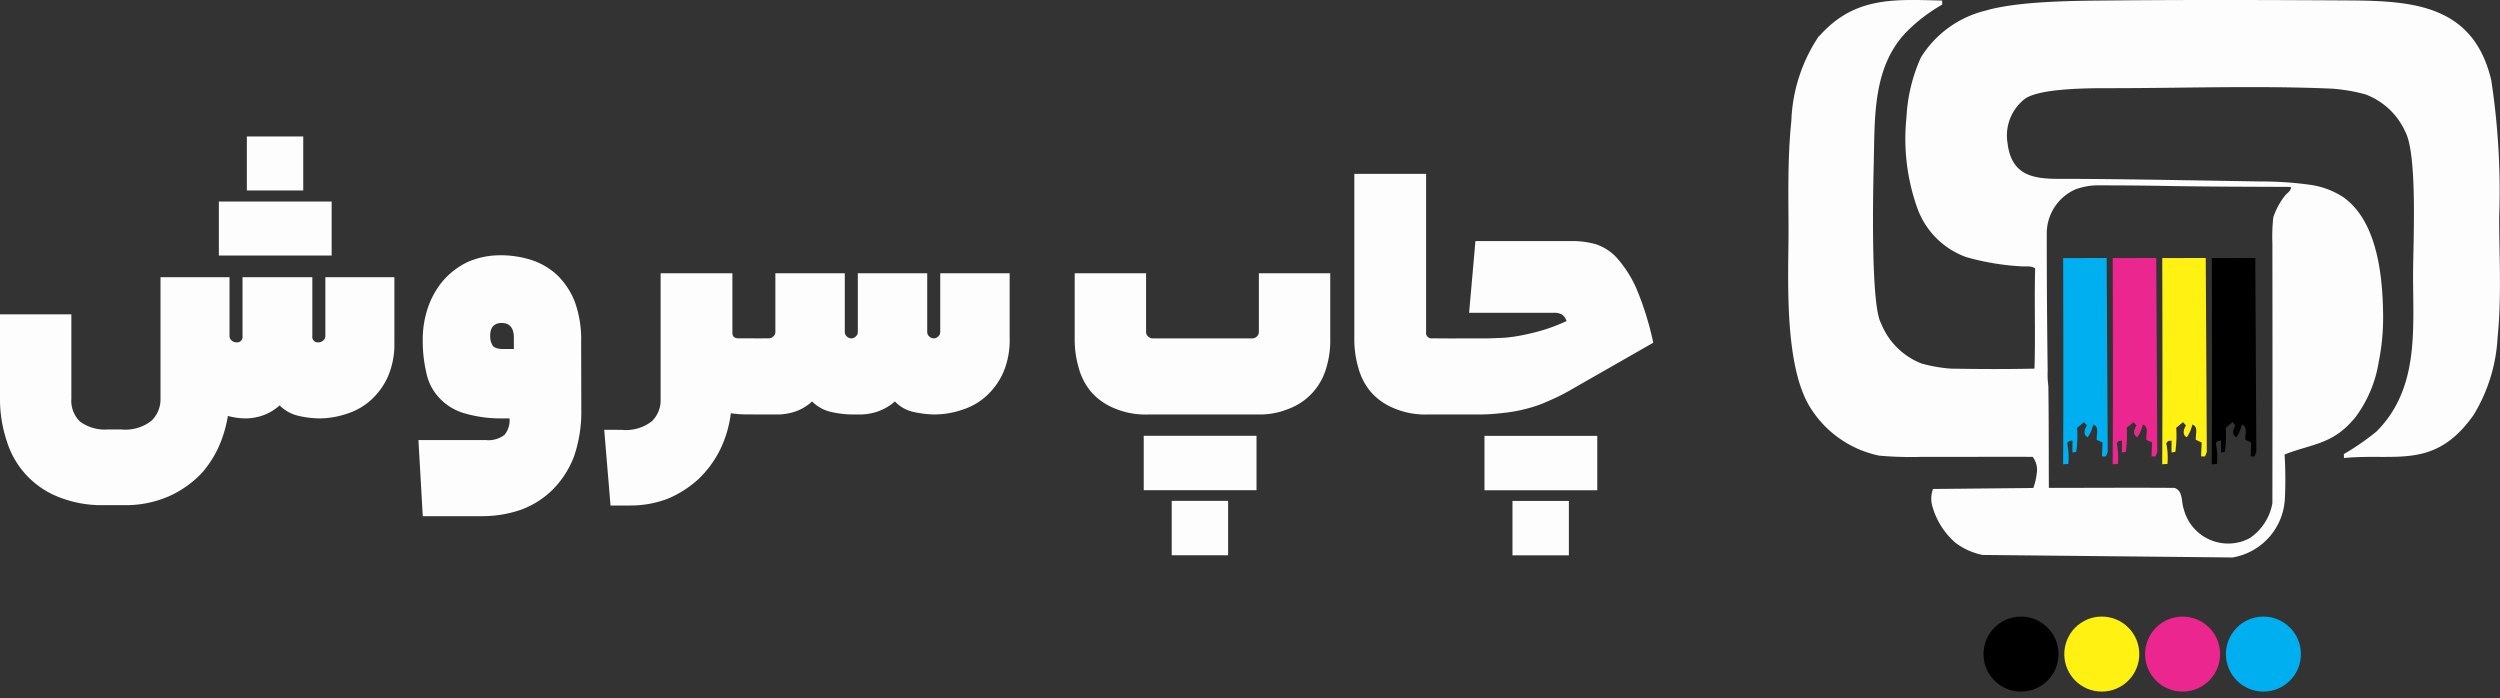 <svg xmlns="http://www.w3.org/2000/svg" width="146.578" height="40.925" viewBox="0 0 146.578 40.925"><rect x="0" y="0" width="146.578" height="40.925" fill="#333333" stroke="none"/><g transform="translate(-1045.067 -28)"><g transform="translate(0 -0.193)"><g transform="translate(1149.914 28.193)"><path d="M161.061,197.661c2.053-2.337,4.392-2.166,7.214-2.094,0,.059,0,.177,0,.235a9.726,9.726,0,0,0-2.16,1.67c-1.906,2.044-1.789,4.924-1.851,7.539-.035,1.483-.2,8.379.424,9.471a4.193,4.193,0,0,0,2.375,2.364,8.8,8.8,0,0,0,1.712.3c1.636.029,3.277.036,4.911,0,.064-1.958-.016-3.92.041-5.879-.259-.174-.581-.088-.871-.122a14.63,14.63,0,0,1-3.189-.544,4.762,4.762,0,0,1-2.849-2.864,12.105,12.105,0,0,1-.638-5.321,9.7,9.7,0,0,1,.845-3.511,6.174,6.174,0,0,1,3.782-2.747c2-.588,5.449-.58,7.68-.6,4.507-.041,9.015-.026,13.522,0,3.766.022,7.407.2,8.46,4.686a43.136,43.136,0,0,1,.463,8.036c-.009,1.952.156,4.6-.093,7.029a9.709,9.709,0,0,1-1.4,4.543c-2.278,3.238-4.532,2.242-7.607,2.534,0-.058-.007-.172-.009-.229a14.584,14.584,0,0,0,1.921-1.329c2.5-2.517,2.138-5.945,2.139-9.18,0-1.722.278-7.033-.46-8.4a4.155,4.155,0,0,0-2.328-2.179,9.915,9.915,0,0,0-2-.34c-4.406-.187-8.843-.019-13.254-.026-1.956,0-3.909.113-4.678.595a2.717,2.717,0,0,0-1.057,2.621c.262,2.245,2.012,2.1,3.7,2.1,2.658.012,5.3.057,7.945.1q1.6.028,3.21.054a20.8,20.8,0,0,1,2.876.193,4.736,4.736,0,0,1,1.97.738c2.011,1.443,2.3,4.692,2.32,6.966a12.84,12.84,0,0,1-.252,2.649,7.373,7.373,0,0,1-1.353,3.252c-1.327,1.646-2.514,1.554-4.172,2.211a24.017,24.017,0,0,1,.016,2.6,3.683,3.683,0,0,1-3.068,3.436l-14.656-.148a3.924,3.924,0,0,1-1.582-.708,4.4,4.4,0,0,1-1.344-2.088,1.643,1.643,0,0,1,.021-1.072l5.879-.058a3.39,3.39,0,0,0,.2-.841,1.257,1.257,0,0,0-.233-.983c-2.182-.012-4.364.007-6.545,0a21.141,21.141,0,0,1-2.456-.072,6.257,6.257,0,0,1-4.091-2.9c-1.44-2.411-1.249-7.169-1.227-9.913.015-1.779-.088-4.386.166-6.8a9.523,9.523,0,0,1,1.626-5Zm15.037,8.971h0a2.821,2.821,0,0,0-1.692,2.59q0,4.024.053,8.047a5,5,0,0,0,.04.893c.03,1.993.019,3.985.03,5.977,2.455,0,4.91-.019,7.364,0,.523.172.388.826.545,1.243a2.688,2.688,0,0,0,3.875,1.7,3.136,3.136,0,0,0,1.322-2.044q.011-7.62,0-15.238a10.481,10.481,0,0,1,.052-1.517,4.143,4.143,0,0,1,.708-1.306c.131-.149.345-.255.325-.485-2.309-.012-4.619-.012-6.927-.05q-2.264-.044-4.534-.041A3.925,3.925,0,0,0,176.1,206.632Z" transform="translate(-159.249 -195.533)" fill="#fdfdfd" fill-rule="evenodd"/><path d="M331.689,300.585l2.55-.006.062,11.379c-.034.064-.071.188-.106.253l-.229,0c.008-.272.021-.543.032-.814l-.339-.156c-.039-.289.171-.777-.209-.895a2.045,2.045,0,0,1-.318.739c-.293-.116-.191-.489-.051-.686-.044-.048-.131-.145-.174-.193-.134.109-.265.22-.4.329a6.826,6.826,0,0,1-.052,1.412l-.222.035c-.009-.232,0-.464,0-.695l-.194.02c-.029.033-.088.1-.117.128a4.211,4.211,0,0,1,.07,1.22l-.308.02C331.712,308.646,331.7,304.615,331.689,300.585Z" transform="translate(-306.856 -285.453)" fill-rule="evenodd"/><path d="M311.517,300.585l2.55-.006.062,11.379c-.034.064-.071.188-.106.253l-.229,0c.008-.272.021-.543.033-.814l-.339-.156c-.04-.289.171-.777-.209-.895a2.05,2.05,0,0,1-.318.739c-.293-.116-.191-.489-.051-.686-.044-.048-.131-.145-.174-.193-.134.109-.265.22-.4.329a6.835,6.835,0,0,1-.052,1.412l-.222.035c-.009-.232,0-.464,0-.695l-.194.02-.117.128a4.21,4.21,0,0,1,.07,1.22l-.308.02C311.539,308.646,311.524,304.615,311.517,300.585Z" transform="translate(-289.588 -285.453)" fill="#fff212" fill-rule="evenodd"/><path d="M291.345,300.585l2.55-.006.062,11.379c-.034.064-.071.188-.106.253l-.229,0c.008-.272.021-.543.033-.814l-.339-.156c-.039-.289.171-.777-.209-.895a2.045,2.045,0,0,1-.318.739c-.293-.116-.19-.489-.051-.686-.044-.048-.131-.145-.174-.193-.134.109-.265.22-.4.329a6.824,6.824,0,0,1-.052,1.412l-.222.035c-.009-.232,0-.464,0-.695l-.194.02c-.029.033-.088.1-.117.128a4.209,4.209,0,0,1,.07,1.22l-.308.02C291.367,308.646,291.352,304.615,291.345,300.585Z" transform="translate(-272.32 -285.453)" fill="#ec268f" fill-rule="evenodd"/><path d="M271.172,300.585l2.55-.006.062,11.379c-.034.064-.071.188-.106.253l-.229,0c.008-.272.021-.543.033-.814l-.339-.156c-.04-.289.171-.777-.209-.895a2.047,2.047,0,0,1-.318.739c-.293-.116-.191-.489-.051-.686-.044-.048-.131-.145-.174-.193-.134.109-.265.22-.4.329a6.824,6.824,0,0,1-.052,1.412l-.222.035c-.009-.232,0-.464,0-.695l-.194.02-.117.128a4.22,4.22,0,0,1,.07,1.22l-.308.02C271.195,308.646,271.179,304.615,271.172,300.585Z" transform="translate(-255.053 -285.453)" fill="#00afef" fill-rule="evenodd"/></g><g transform="translate(1180.199 69.118) rotate(180)"><circle cx="2.199" cy="2.199" r="2.199" transform="matrix(0.994, -0.109, 0.109, 0.994, 0, 0.629)" fill="#00afef"/><circle cx="2.199" cy="2.199" r="2.199" transform="translate(4.712 0.661) rotate(-7.018)" fill="#ec268f"/><circle cx="2.199" cy="2.199" r="2.199" transform="translate(9.326 4.319) rotate(-79.099)" fill="#fff212"/><circle cx="2.199" cy="2.199" r="2.199" transform="translate(14.439 0.376)"/></g></g><g transform="translate(415.847 -557.852)"><path d="M647.533,605.552a.321.321,0,0,0,.37.37.382.382,0,0,0,.277-.116.33.33,0,0,0,.116-.254v-3.446h4.047v3.815a4.773,4.773,0,0,1-.37,1.989,4.1,4.1,0,0,1-.994,1.387,3.75,3.75,0,0,1-1.411.809,5.041,5.041,0,0,1-1.665.277,5.751,5.751,0,0,1-1.133-.139,2.274,2.274,0,0,1-1.156-.624,2.956,2.956,0,0,1-1.087.624,3.419,3.419,0,0,1-.832.139,3.966,3.966,0,0,1-.9-.093,2.474,2.474,0,0,1-.74-.277l.624-1.041a7.482,7.482,0,0,1-.416,2.52,6.212,6.212,0,0,1-1.2,2.081,6.046,6.046,0,0,1-1.966,1.388,6.309,6.309,0,0,1-2.636.508H635.3a6.747,6.747,0,0,1-2.544-.439,5.133,5.133,0,0,1-3.121-3.26,7.921,7.921,0,0,1-.416-2.659V604.28h4.185v4.948a1.694,1.694,0,0,0,.509,1.341,2.442,2.442,0,0,0,1.642.462h.763a2.484,2.484,0,0,0,1.781-.508,1.742,1.742,0,0,0,.532-1.295v-7.122h4.046v3.446a.331.331,0,0,0,.116.254.382.382,0,0,0,.277.116.321.321,0,0,0,.37-.37v-3.446h4.093ZM647,597.02h-3.307v-3.168H647v3.168Zm1.665,3.815h-6.613v-3.168h6.613v3.168Zm14.638,9.041a8.1,8.1,0,0,1-.416,2.705,5.568,5.568,0,0,1-1.225,1.942,5.228,5.228,0,0,1-1.85,1.2,7.009,7.009,0,0,1-2.359.393h-3.445l-.255-4.463h3.954a1.528,1.528,0,0,0,1.087-.3,1.323,1.323,0,0,0,.3-.971h-.37a7.534,7.534,0,0,1-2.359-.324,3.218,3.218,0,0,1-1.433-.925,3.009,3.009,0,0,1-.717-1.434,8.077,8.077,0,0,1-.208-1.9,5.719,5.719,0,0,1,.3-1.9,4.927,4.927,0,0,1,.9-1.6,4.522,4.522,0,0,1,1.434-1.087,4.774,4.774,0,0,1,1.942-.393,5.88,5.88,0,0,1,1.8.278,4.093,4.093,0,0,1,1.5.879,4.449,4.449,0,0,1,1.04,1.572,6.479,6.479,0,0,1,.37,2.359Zm-5.341-4.347a1.017,1.017,0,0,0,.139.578q.139.208.624.208h.624v-.647c0-.578-.231-.879-.717-.879-.439,0-.671.254-.671.74Z" fill="#fdfdfd"/><path d="M871.354,657.64a2.484,2.484,0,0,0,1.781-.509,1.708,1.708,0,0,0,.509-1.272v-7.4h4.208v3.492c0,.208.116.324.37.324h.879a.833.833,0,0,1,.254.046.516.516,0,0,1,.162.277c.023.139.046.347.07.647s.023.694.023,1.2c0,.532,0,.971-.023,1.272s-.046.532-.07.693c-.046.162-.092.255-.162.278a.832.832,0,0,1-.254.046h-.37a5.986,5.986,0,0,1-.971-.069,6.656,6.656,0,0,1-.624,2.127,6.151,6.151,0,0,1-1.249,1.711,6.217,6.217,0,0,1-1.781,1.156,6.074,6.074,0,0,1-2.266.416h-1.133l-.37-4.44Zm8.625-5.365a.382.382,0,0,0,.277-.116.33.33,0,0,0,.116-.254V648.46h4.07v3.446a.33.33,0,0,0,.116.254.382.382,0,0,0,.278.116.371.371,0,0,0,.254-.116.33.33,0,0,0,.116-.254V648.46h4.069v3.446a.33.33,0,0,0,.116.254.382.382,0,0,0,.277.116.371.371,0,0,0,.254-.116.33.33,0,0,0,.116-.254V648.46h4.07v3.815a4.771,4.771,0,0,1-.37,1.989,4.1,4.1,0,0,1-.994,1.387,3.748,3.748,0,0,1-1.41.809,5.043,5.043,0,0,1-1.665.277,5.759,5.759,0,0,1-1.156-.139,2.119,2.119,0,0,1-1.133-.624,3.026,3.026,0,0,1-1.11.624,3.44,3.44,0,0,1-.809.139h-.624a5.758,5.758,0,0,1-1.156-.139,2.272,2.272,0,0,1-1.156-.624,2.785,2.785,0,0,1-1.087.624,3.438,3.438,0,0,1-.809.139H879.1a.833.833,0,0,1-.254-.046c-.069-.023-.116-.116-.162-.278-.023-.139-.046-.347-.07-.647s-.023-.694-.023-1.2c0-.532,0-.971.023-1.272s.046-.532.07-.694a.516.516,0,0,1,.162-.277.833.833,0,0,1,.254-.046Z" transform="translate(-205.691 -46.585)" fill="#fdfdfd"/><path d="M1062.416,622.907a4.672,4.672,0,0,1-2.012-.37,3.609,3.609,0,0,1-1.341-.948,3.683,3.683,0,0,1-.74-1.434,5.885,5.885,0,0,1-.231-1.711v-3.816h4.185v3.446a.33.33,0,0,0,.115.254.383.383,0,0,0,.278.116h5.85a.372.372,0,0,0,.254-.116.331.331,0,0,0,.116-.254v-3.446h4.185v3.816a5.529,5.529,0,0,1-.3,1.942,3.6,3.6,0,0,1-2.22,2.22,4.35,4.35,0,0,1-1.665.3Zm4.671,8.255h-3.307v-3.191h3.307v3.191Zm1.665-3.815h-6.613v-3.191h6.613v3.191Zm11.192-8.9a.831.831,0,0,1,.255.046.517.517,0,0,1,.162.278c.023.138.046.347.069.647s.023.694.023,1.2c0,.532,0,.971-.023,1.272s-.046.532-.069.693c-.046.162-.093.255-.162.277a.831.831,0,0,1-.255.046h-1.133a4.671,4.671,0,0,1-2.012-.37,3.606,3.606,0,0,1-1.341-.948,3.675,3.675,0,0,1-.74-1.434,5.885,5.885,0,0,1-.231-1.711V608.8h4.208v9.272a.321.321,0,0,0,.37.37Zm1.781,0c.393,0,.763,0,1.156-.023a7.289,7.289,0,0,0,1.18-.116,12.907,12.907,0,0,0,1.318-.3,10.123,10.123,0,0,0,1.549-.578.751.751,0,0,0-.278-.393.956.956,0,0,0-.485-.092h-4.948l.37-4.208h5.734a5.167,5.167,0,0,1,1.318.185,2.9,2.9,0,0,1,1.225.786,6.95,6.95,0,0,1,1.156,1.8,17.6,17.6,0,0,1,.994,3.191l-4.694,2.682a11.623,11.623,0,0,1-1.411.717,7.267,7.267,0,0,1-1.295.462,8.656,8.656,0,0,1-1.387.254,11.873,11.873,0,0,1-1.642.093h-1.642a.832.832,0,0,1-.255-.046c-.069-.023-.116-.116-.162-.277-.023-.139-.046-.347-.069-.647s-.023-.694-.023-1.2c0-.532,0-.971.023-1.272s.046-.532.069-.693a.517.517,0,0,1,.162-.278.832.832,0,0,1,.255-.046Zm5.341,12.718h-3.307v-3.191h3.307v3.191Zm1.665-3.815h-6.613v-3.191h6.613v3.191Z" transform="translate(-365.861 -12.753)" fill="#fdfdfd"/></g></g></svg>